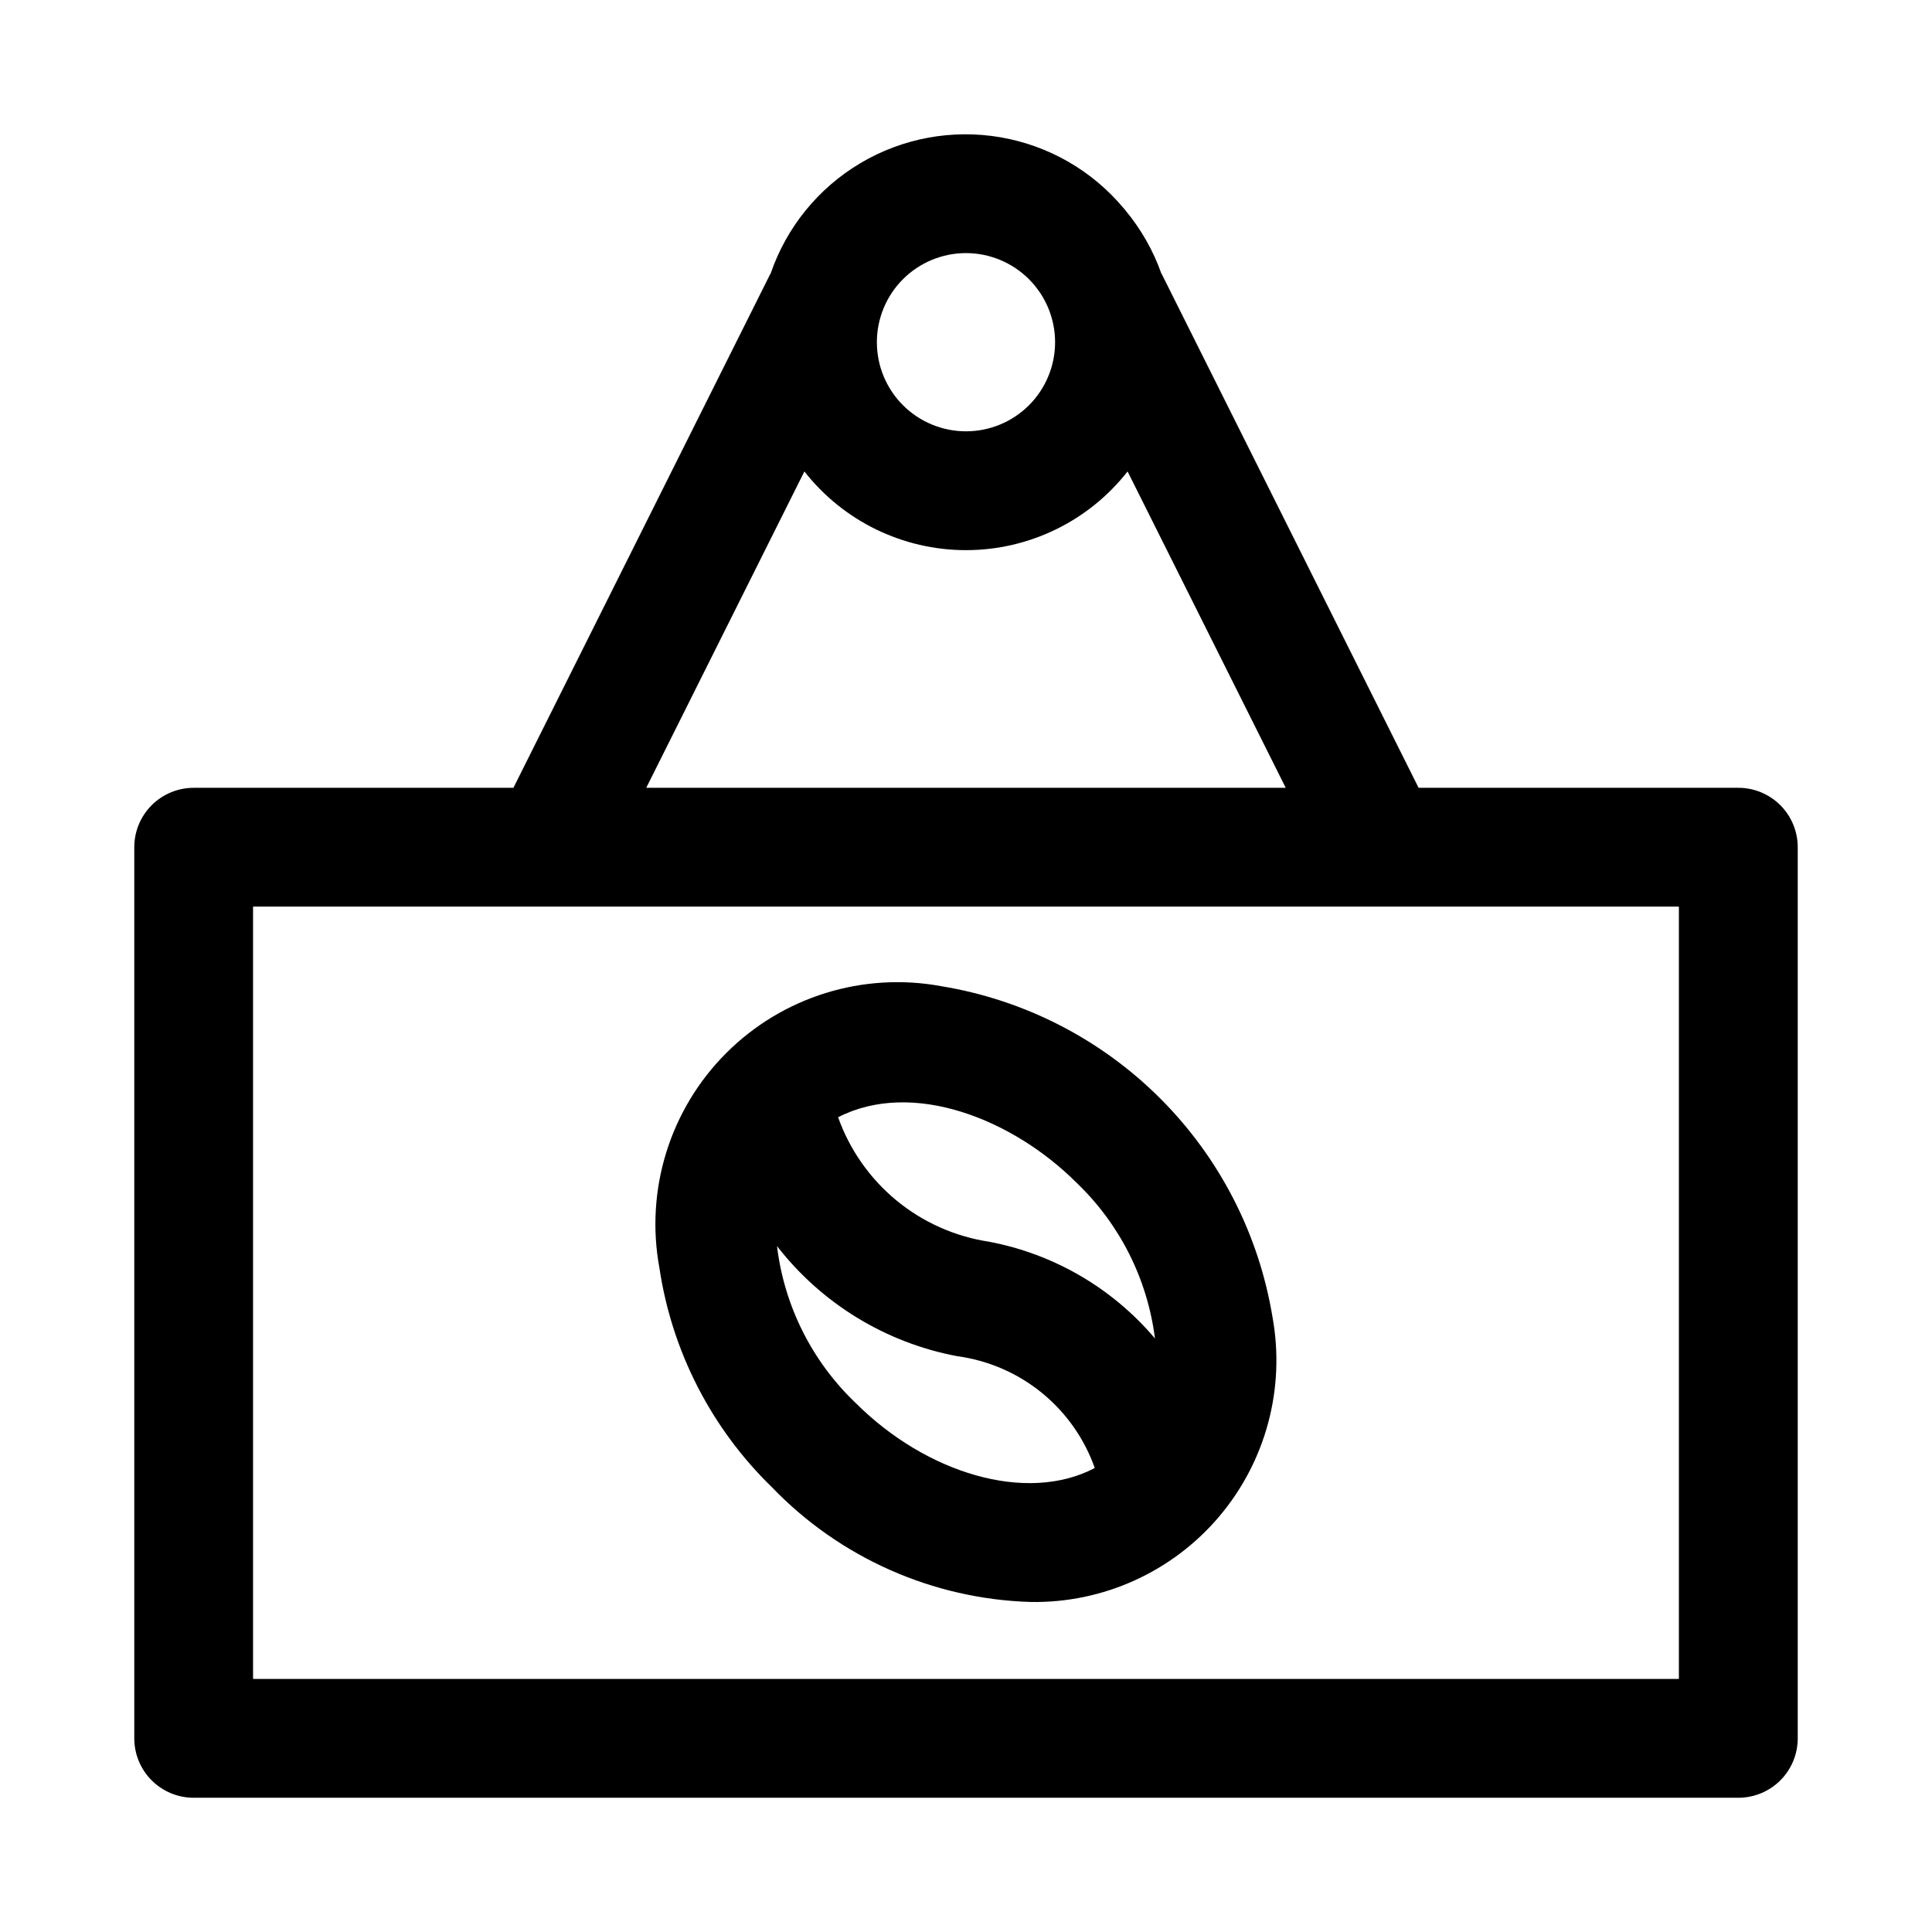 <?xml version="1.0" encoding="UTF-8"?>
<!-- Uploaded to: SVG Repo, www.svgrepo.com, Generator: SVG Repo Mixer Tools -->
<svg fill="#000000" width="800px" height="800px" version="1.1" viewBox="144 144 512 512" xmlns="http://www.w3.org/2000/svg">
 <g>
  <path d="m604.67 352.77h-84.73l-68.066-136.14-0.105-0.133v-0.004c-2.152-6.082-5.367-11.738-9.488-16.703-0.188-0.18-0.305-0.438-0.504-0.605-8.312-9.953-19.898-16.621-32.68-18.812-12.785-2.188-25.93 0.242-37.082 6.863-11.152 6.617-19.586 16.988-23.789 29.258l-0.105 0.133-68.062 136.15h-84.734c-4.176 0-8.18 1.66-11.133 4.613-2.949 2.953-4.609 6.957-4.609 11.133v236.16c0 4.176 1.66 8.18 4.609 11.133 2.953 2.953 6.957 4.609 11.133 4.609h409.35c4.176 0 8.18-1.656 11.133-4.609 2.953-2.953 4.609-6.957 4.609-11.133v-236.16c0-4.176-1.656-8.18-4.609-11.133-2.953-2.953-6.957-4.613-11.133-4.613zm-181.06-118.08c0 6.262-2.488 12.27-6.914 16.699-4.43 4.426-10.438 6.914-16.699 6.914-6.266 0-12.273-2.488-16.699-6.914-4.43-4.43-6.918-10.438-6.918-16.699 0-6.266 2.488-12.273 6.918-16.699 4.426-4.43 10.434-6.918 16.699-6.918 6.258 0.008 12.262 2.496 16.691 6.926 4.426 4.426 6.918 10.43 6.922 16.691zm-66.438 34.25c10.309 13.164 26.102 20.855 42.824 20.855 16.719 0 32.512-7.691 42.824-20.855l41.906 83.828h-169.46zm231.75 319.99h-377.86v-204.67h377.86z"/>
  <path d="m481.24 493.12c-3.602-21.977-14.012-42.266-29.758-58.012-15.746-15.746-36.039-26.152-58.016-29.754-20.758-3.84-42.074 2.785-57 17.711-14.926 14.926-21.547 36.246-17.707 57 3.309 22.07 13.758 42.449 29.758 58.012 18.023 18.762 42.691 29.703 68.695 30.465 19.152 0.301 37.434-7.984 49.828-22.586 12.398-14.602 17.605-33.984 14.199-52.836zm-52.012-35.746c11.5 10.965 18.863 25.562 20.848 41.332-11.285-13.352-26.824-22.406-44.004-25.645-9.02-1.367-17.504-5.156-24.543-10.965-7.035-5.809-12.367-13.418-15.422-22.016 19.84-10.164 46.457 0.637 63.121 17.293zm-58.453 58.441h-0.004c-11.57-11.02-18.945-25.723-20.855-41.586 11.824 15.234 28.812 25.613 47.762 29.176 8.215 1.109 15.965 4.461 22.395 9.688 6.43 5.231 11.293 12.133 14.055 19.945-18.176 9.539-44.77 1.348-63.355-17.223z"/>
 </g>
</svg>
